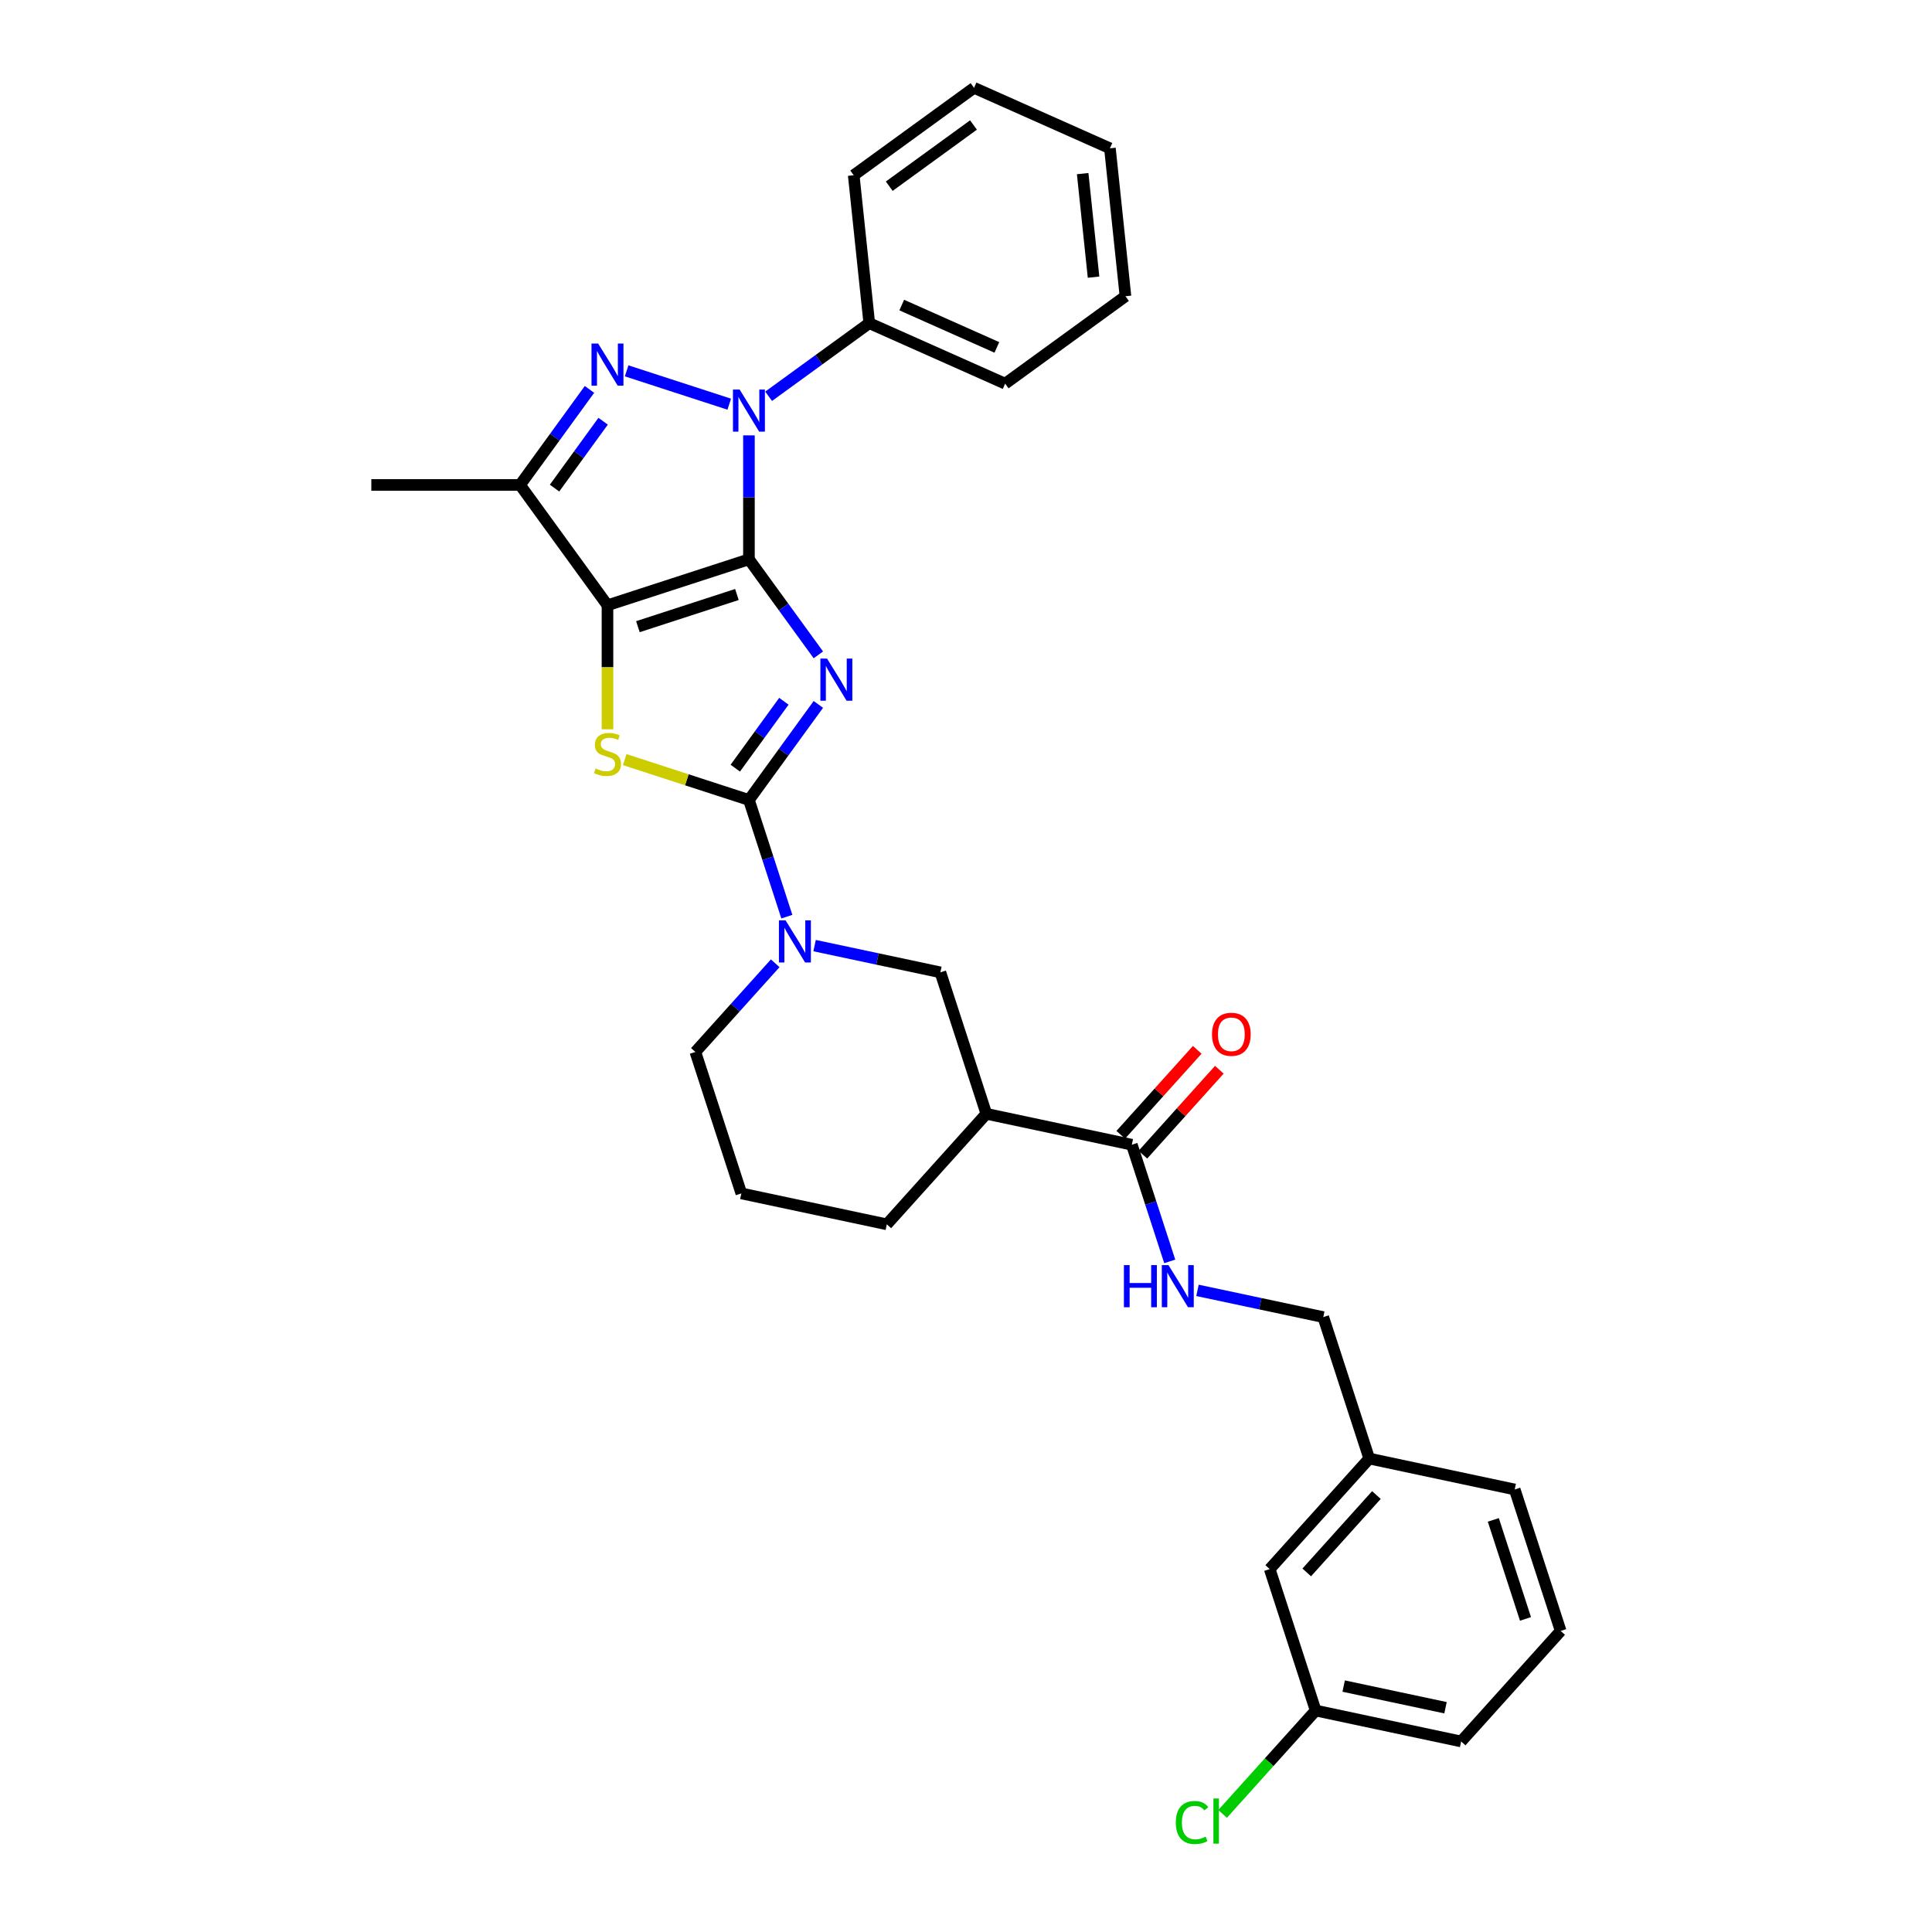 <?xml version='1.0' encoding='iso-8859-1'?>
<svg version='1.1' baseProfile='full'
              xmlns='http://www.w3.org/2000/svg'
                      xmlns:rdkit='http://www.rdkit.org/xml'
                      xmlns:xlink='http://www.w3.org/1999/xlink'
                  xml:space='preserve'
width='1000px' height='1000px' viewBox='0 0 1000 1000'>
<!-- END OF HEADER -->
<rect style='opacity:1.0;fill:#FFFFFF;stroke:none' width='1000' height='1000' x='0' y='0'> </rect>
<path class='bond-0' d='M 387.648,289.501 L 405.614,314.229' style='fill:none;fill-rule:evenodd;stroke:#000000;stroke-width:6px;stroke-linecap:butt;stroke-linejoin:miter;stroke-opacity:1' />
<path class='bond-0' d='M 405.614,314.229 L 423.58,338.957' style='fill:none;fill-rule:evenodd;stroke:#0000FF;stroke-width:6px;stroke-linecap:butt;stroke-linejoin:miter;stroke-opacity:1' />
<path class='bond-1' d='M 387.648,289.501 L 314.432,313.29' style='fill:none;fill-rule:evenodd;stroke:#000000;stroke-width:6px;stroke-linecap:butt;stroke-linejoin:miter;stroke-opacity:1' />
<path class='bond-1' d='M 381.424,307.712 L 330.172,324.365' style='fill:none;fill-rule:evenodd;stroke:#000000;stroke-width:6px;stroke-linecap:butt;stroke-linejoin:miter;stroke-opacity:1' />
<path class='bond-3' d='M 387.648,289.501 L 387.648,257.422' style='fill:none;fill-rule:evenodd;stroke:#000000;stroke-width:6px;stroke-linecap:butt;stroke-linejoin:miter;stroke-opacity:1' />
<path class='bond-3' d='M 387.648,257.422 L 387.648,225.342' style='fill:none;fill-rule:evenodd;stroke:#0000FF;stroke-width:6px;stroke-linecap:butt;stroke-linejoin:miter;stroke-opacity:1' />
<path class='bond-2' d='M 423.58,364.608 L 405.614,389.336' style='fill:none;fill-rule:evenodd;stroke:#0000FF;stroke-width:6px;stroke-linecap:butt;stroke-linejoin:miter;stroke-opacity:1' />
<path class='bond-2' d='M 405.614,389.336 L 387.648,414.064' style='fill:none;fill-rule:evenodd;stroke:#000000;stroke-width:6px;stroke-linecap:butt;stroke-linejoin:miter;stroke-opacity:1' />
<path class='bond-2' d='M 405.734,362.976 L 393.158,380.286' style='fill:none;fill-rule:evenodd;stroke:#0000FF;stroke-width:6px;stroke-linecap:butt;stroke-linejoin:miter;stroke-opacity:1' />
<path class='bond-2' d='M 393.158,380.286 L 380.582,397.595' style='fill:none;fill-rule:evenodd;stroke:#000000;stroke-width:6px;stroke-linecap:butt;stroke-linejoin:miter;stroke-opacity:1' />
<path class='bond-5' d='M 314.432,313.29 L 314.432,345.385' style='fill:none;fill-rule:evenodd;stroke:#000000;stroke-width:6px;stroke-linecap:butt;stroke-linejoin:miter;stroke-opacity:1' />
<path class='bond-5' d='M 314.432,345.385 L 314.432,377.479' style='fill:none;fill-rule:evenodd;stroke:#CCCC00;stroke-width:6px;stroke-linecap:butt;stroke-linejoin:miter;stroke-opacity:1' />
<path class='bond-6' d='M 314.432,313.29 L 269.182,251.009' style='fill:none;fill-rule:evenodd;stroke:#000000;stroke-width:6px;stroke-linecap:butt;stroke-linejoin:miter;stroke-opacity:1' />
<path class='bond-7' d='M 387.648,414.064 L 397.459,444.259' style='fill:none;fill-rule:evenodd;stroke:#000000;stroke-width:6px;stroke-linecap:butt;stroke-linejoin:miter;stroke-opacity:1' />
<path class='bond-7' d='M 397.459,444.259 L 407.27,474.454' style='fill:none;fill-rule:evenodd;stroke:#0000FF;stroke-width:6px;stroke-linecap:butt;stroke-linejoin:miter;stroke-opacity:1' />
<path class='bond-32' d='M 387.648,414.064 L 355.498,403.617' style='fill:none;fill-rule:evenodd;stroke:#000000;stroke-width:6px;stroke-linecap:butt;stroke-linejoin:miter;stroke-opacity:1' />
<path class='bond-32' d='M 355.498,403.617 L 323.347,393.171' style='fill:none;fill-rule:evenodd;stroke:#CCCC00;stroke-width:6px;stroke-linecap:butt;stroke-linejoin:miter;stroke-opacity:1' />
<path class='bond-4' d='M 377.456,209.205 L 324.357,191.952' style='fill:none;fill-rule:evenodd;stroke:#0000FF;stroke-width:6px;stroke-linecap:butt;stroke-linejoin:miter;stroke-opacity:1' />
<path class='bond-12' d='M 397.841,205.111 L 423.885,186.189' style='fill:none;fill-rule:evenodd;stroke:#0000FF;stroke-width:6px;stroke-linecap:butt;stroke-linejoin:miter;stroke-opacity:1' />
<path class='bond-12' d='M 423.885,186.189 L 449.93,167.267' style='fill:none;fill-rule:evenodd;stroke:#000000;stroke-width:6px;stroke-linecap:butt;stroke-linejoin:miter;stroke-opacity:1' />
<path class='bond-31' d='M 305.114,201.553 L 287.148,226.281' style='fill:none;fill-rule:evenodd;stroke:#0000FF;stroke-width:6px;stroke-linecap:butt;stroke-linejoin:miter;stroke-opacity:1' />
<path class='bond-31' d='M 287.148,226.281 L 269.182,251.009' style='fill:none;fill-rule:evenodd;stroke:#000000;stroke-width:6px;stroke-linecap:butt;stroke-linejoin:miter;stroke-opacity:1' />
<path class='bond-31' d='M 312.18,218.021 L 299.604,235.331' style='fill:none;fill-rule:evenodd;stroke:#0000FF;stroke-width:6px;stroke-linecap:butt;stroke-linejoin:miter;stroke-opacity:1' />
<path class='bond-31' d='M 299.604,235.331 L 287.028,252.64' style='fill:none;fill-rule:evenodd;stroke:#000000;stroke-width:6px;stroke-linecap:butt;stroke-linejoin:miter;stroke-opacity:1' />
<path class='bond-18' d='M 269.182,251.009 L 192.198,251.009' style='fill:none;fill-rule:evenodd;stroke:#000000;stroke-width:6px;stroke-linecap:butt;stroke-linejoin:miter;stroke-opacity:1' />
<path class='bond-10' d='M 421.63,489.446 L 454.185,496.366' style='fill:none;fill-rule:evenodd;stroke:#0000FF;stroke-width:6px;stroke-linecap:butt;stroke-linejoin:miter;stroke-opacity:1' />
<path class='bond-10' d='M 454.185,496.366 L 486.739,503.286' style='fill:none;fill-rule:evenodd;stroke:#000000;stroke-width:6px;stroke-linecap:butt;stroke-linejoin:miter;stroke-opacity:1' />
<path class='bond-15' d='M 401.245,498.6 L 380.585,521.545' style='fill:none;fill-rule:evenodd;stroke:#0000FF;stroke-width:6px;stroke-linecap:butt;stroke-linejoin:miter;stroke-opacity:1' />
<path class='bond-15' d='M 380.585,521.545 L 359.925,544.49' style='fill:none;fill-rule:evenodd;stroke:#000000;stroke-width:6px;stroke-linecap:butt;stroke-linejoin:miter;stroke-opacity:1' />
<path class='bond-8' d='M 510.529,576.502 L 486.739,503.286' style='fill:none;fill-rule:evenodd;stroke:#000000;stroke-width:6px;stroke-linecap:butt;stroke-linejoin:miter;stroke-opacity:1' />
<path class='bond-9' d='M 510.529,576.502 L 585.83,592.507' style='fill:none;fill-rule:evenodd;stroke:#000000;stroke-width:6px;stroke-linecap:butt;stroke-linejoin:miter;stroke-opacity:1' />
<path class='bond-34' d='M 510.529,576.502 L 459.016,633.712' style='fill:none;fill-rule:evenodd;stroke:#000000;stroke-width:6px;stroke-linecap:butt;stroke-linejoin:miter;stroke-opacity:1' />
<path class='bond-11' d='M 585.83,592.507 L 595.641,622.703' style='fill:none;fill-rule:evenodd;stroke:#000000;stroke-width:6px;stroke-linecap:butt;stroke-linejoin:miter;stroke-opacity:1' />
<path class='bond-11' d='M 595.641,622.703 L 605.452,652.898' style='fill:none;fill-rule:evenodd;stroke:#0000FF;stroke-width:6px;stroke-linecap:butt;stroke-linejoin:miter;stroke-opacity:1' />
<path class='bond-13' d='M 591.551,597.659 L 611.341,575.68' style='fill:none;fill-rule:evenodd;stroke:#000000;stroke-width:6px;stroke-linecap:butt;stroke-linejoin:miter;stroke-opacity:1' />
<path class='bond-13' d='M 611.341,575.68 L 631.131,553.701' style='fill:none;fill-rule:evenodd;stroke:#FF0000;stroke-width:6px;stroke-linecap:butt;stroke-linejoin:miter;stroke-opacity:1' />
<path class='bond-13' d='M 580.109,587.356 L 599.899,565.377' style='fill:none;fill-rule:evenodd;stroke:#000000;stroke-width:6px;stroke-linecap:butt;stroke-linejoin:miter;stroke-opacity:1' />
<path class='bond-13' d='M 599.899,565.377 L 619.689,543.398' style='fill:none;fill-rule:evenodd;stroke:#FF0000;stroke-width:6px;stroke-linecap:butt;stroke-linejoin:miter;stroke-opacity:1' />
<path class='bond-14' d='M 619.812,667.89 L 652.367,674.81' style='fill:none;fill-rule:evenodd;stroke:#0000FF;stroke-width:6px;stroke-linecap:butt;stroke-linejoin:miter;stroke-opacity:1' />
<path class='bond-14' d='M 652.367,674.81 L 684.921,681.729' style='fill:none;fill-rule:evenodd;stroke:#000000;stroke-width:6px;stroke-linecap:butt;stroke-linejoin:miter;stroke-opacity:1' />
<path class='bond-24' d='M 449.93,167.267 L 520.258,198.579' style='fill:none;fill-rule:evenodd;stroke:#000000;stroke-width:6px;stroke-linecap:butt;stroke-linejoin:miter;stroke-opacity:1' />
<path class='bond-24' d='M 466.741,157.898 L 515.971,179.817' style='fill:none;fill-rule:evenodd;stroke:#000000;stroke-width:6px;stroke-linecap:butt;stroke-linejoin:miter;stroke-opacity:1' />
<path class='bond-25' d='M 449.93,167.267 L 441.883,90.705' style='fill:none;fill-rule:evenodd;stroke:#000000;stroke-width:6px;stroke-linecap:butt;stroke-linejoin:miter;stroke-opacity:1' />
<path class='bond-19' d='M 684.921,681.729 L 708.711,754.946' style='fill:none;fill-rule:evenodd;stroke:#000000;stroke-width:6px;stroke-linecap:butt;stroke-linejoin:miter;stroke-opacity:1' />
<path class='bond-22' d='M 359.925,544.49 L 383.715,617.706' style='fill:none;fill-rule:evenodd;stroke:#000000;stroke-width:6px;stroke-linecap:butt;stroke-linejoin:miter;stroke-opacity:1' />
<path class='bond-16' d='M 657.198,812.156 L 708.711,754.946' style='fill:none;fill-rule:evenodd;stroke:#000000;stroke-width:6px;stroke-linecap:butt;stroke-linejoin:miter;stroke-opacity:1' />
<path class='bond-16' d='M 676.367,813.877 L 712.426,773.83' style='fill:none;fill-rule:evenodd;stroke:#000000;stroke-width:6px;stroke-linecap:butt;stroke-linejoin:miter;stroke-opacity:1' />
<path class='bond-17' d='M 657.198,812.156 L 680.988,885.372' style='fill:none;fill-rule:evenodd;stroke:#000000;stroke-width:6px;stroke-linecap:butt;stroke-linejoin:miter;stroke-opacity:1' />
<path class='bond-20' d='M 680.988,885.372 L 656.902,912.122' style='fill:none;fill-rule:evenodd;stroke:#000000;stroke-width:6px;stroke-linecap:butt;stroke-linejoin:miter;stroke-opacity:1' />
<path class='bond-20' d='M 656.902,912.122 L 632.817,938.871' style='fill:none;fill-rule:evenodd;stroke:#00CC00;stroke-width:6px;stroke-linecap:butt;stroke-linejoin:miter;stroke-opacity:1' />
<path class='bond-35' d='M 680.988,885.372 L 756.289,901.378' style='fill:none;fill-rule:evenodd;stroke:#000000;stroke-width:6px;stroke-linecap:butt;stroke-linejoin:miter;stroke-opacity:1' />
<path class='bond-35' d='M 695.484,872.712 L 748.195,883.917' style='fill:none;fill-rule:evenodd;stroke:#000000;stroke-width:6px;stroke-linecap:butt;stroke-linejoin:miter;stroke-opacity:1' />
<path class='bond-27' d='M 708.711,754.946 L 784.012,770.951' style='fill:none;fill-rule:evenodd;stroke:#000000;stroke-width:6px;stroke-linecap:butt;stroke-linejoin:miter;stroke-opacity:1' />
<path class='bond-21' d='M 459.016,633.712 L 383.715,617.706' style='fill:none;fill-rule:evenodd;stroke:#000000;stroke-width:6px;stroke-linecap:butt;stroke-linejoin:miter;stroke-opacity:1' />
<path class='bond-23' d='M 807.802,844.168 L 784.012,770.951' style='fill:none;fill-rule:evenodd;stroke:#000000;stroke-width:6px;stroke-linecap:butt;stroke-linejoin:miter;stroke-opacity:1' />
<path class='bond-23' d='M 789.59,837.943 L 772.938,786.692' style='fill:none;fill-rule:evenodd;stroke:#000000;stroke-width:6px;stroke-linecap:butt;stroke-linejoin:miter;stroke-opacity:1' />
<path class='bond-26' d='M 807.802,844.168 L 756.289,901.378' style='fill:none;fill-rule:evenodd;stroke:#000000;stroke-width:6px;stroke-linecap:butt;stroke-linejoin:miter;stroke-opacity:1' />
<path class='bond-29' d='M 520.258,198.579 L 582.539,153.329' style='fill:none;fill-rule:evenodd;stroke:#000000;stroke-width:6px;stroke-linecap:butt;stroke-linejoin:miter;stroke-opacity:1' />
<path class='bond-28' d='M 441.883,90.705 L 504.164,45.455' style='fill:none;fill-rule:evenodd;stroke:#000000;stroke-width:6px;stroke-linecap:butt;stroke-linejoin:miter;stroke-opacity:1' />
<path class='bond-28' d='M 460.275,96.373 L 503.872,64.698' style='fill:none;fill-rule:evenodd;stroke:#000000;stroke-width:6px;stroke-linecap:butt;stroke-linejoin:miter;stroke-opacity:1' />
<path class='bond-30' d='M 504.164,45.455 L 574.492,76.767' style='fill:none;fill-rule:evenodd;stroke:#000000;stroke-width:6px;stroke-linecap:butt;stroke-linejoin:miter;stroke-opacity:1' />
<path class='bond-33' d='M 582.539,153.329 L 574.492,76.767' style='fill:none;fill-rule:evenodd;stroke:#000000;stroke-width:6px;stroke-linecap:butt;stroke-linejoin:miter;stroke-opacity:1' />
<path class='bond-33' d='M 566.02,143.454 L 560.387,89.861' style='fill:none;fill-rule:evenodd;stroke:#000000;stroke-width:6px;stroke-linecap:butt;stroke-linejoin:miter;stroke-opacity:1' />
<path  class='atom-1' d='M 428.079 340.881
L 435.223 352.429
Q 435.932 353.568, 437.071 355.631
Q 438.21 357.695, 438.272 357.818
L 438.272 340.881
L 441.166 340.881
L 441.166 362.683
L 438.179 362.683
L 430.512 350.058
Q 429.619 348.58, 428.664 346.886
Q 427.74 345.192, 427.463 344.669
L 427.463 362.683
L 424.63 362.683
L 424.63 340.881
L 428.079 340.881
' fill='#0000FF'/>
<path  class='atom-4' d='M 382.829 201.616
L 389.973 213.164
Q 390.681 214.303, 391.821 216.366
Q 392.96 218.429, 393.022 218.552
L 393.022 201.616
L 395.916 201.616
L 395.916 223.418
L 392.929 223.418
L 385.262 210.792
Q 384.369 209.314, 383.414 207.621
Q 382.49 205.927, 382.213 205.404
L 382.213 223.418
L 379.38 223.418
L 379.38 201.616
L 382.829 201.616
' fill='#0000FF'/>
<path  class='atom-5' d='M 309.613 177.827
L 316.757 189.374
Q 317.465 190.514, 318.605 192.577
Q 319.744 194.64, 319.806 194.763
L 319.806 177.827
L 322.7 177.827
L 322.7 199.628
L 319.713 199.628
L 312.046 187.003
Q 311.153 185.525, 310.198 183.831
Q 309.274 182.138, 308.997 181.614
L 308.997 199.628
L 306.164 199.628
L 306.164 177.827
L 309.613 177.827
' fill='#0000FF'/>
<path  class='atom-6' d='M 308.273 397.757
Q 308.52 397.849, 309.536 398.281
Q 310.552 398.712, 311.661 398.989
Q 312.8 399.235, 313.909 399.235
Q 315.972 399.235, 317.173 398.25
Q 318.374 397.234, 318.374 395.478
Q 318.374 394.277, 317.758 393.538
Q 317.173 392.799, 316.249 392.399
Q 315.325 391.999, 313.786 391.537
Q 311.846 390.952, 310.675 390.397
Q 309.536 389.843, 308.705 388.673
Q 307.904 387.503, 307.904 385.532
Q 307.904 382.791, 309.752 381.098
Q 311.63 379.404, 315.325 379.404
Q 317.85 379.404, 320.714 380.605
L 320.006 382.976
Q 317.388 381.898, 315.418 381.898
Q 313.293 381.898, 312.123 382.791
Q 310.953 383.654, 310.983 385.162
Q 310.983 386.333, 311.568 387.041
Q 312.184 387.749, 313.046 388.149
Q 313.939 388.55, 315.418 389.012
Q 317.388 389.628, 318.559 390.243
Q 319.729 390.859, 320.56 392.122
Q 321.422 393.354, 321.422 395.478
Q 321.422 398.496, 319.39 400.128
Q 317.388 401.729, 314.032 401.729
Q 312.092 401.729, 310.614 401.298
Q 309.166 400.898, 307.442 400.19
L 308.273 397.757
' fill='#CCCC00'/>
<path  class='atom-8' d='M 406.618 476.379
L 413.763 487.926
Q 414.471 489.066, 415.61 491.129
Q 416.75 493.192, 416.811 493.315
L 416.811 476.379
L 419.706 476.379
L 419.706 498.181
L 416.719 498.181
L 409.051 485.555
Q 408.158 484.077, 407.204 482.383
Q 406.28 480.69, 406.003 480.166
L 406.003 498.181
L 403.17 498.181
L 403.17 476.379
L 406.618 476.379
' fill='#0000FF'/>
<path  class='atom-12' d='M 581.736 654.823
L 584.692 654.823
L 584.692 664.092
L 595.84 664.092
L 595.84 654.823
L 598.796 654.823
L 598.796 676.625
L 595.84 676.625
L 595.84 666.555
L 584.692 666.555
L 584.692 676.625
L 581.736 676.625
L 581.736 654.823
' fill='#0000FF'/>
<path  class='atom-12' d='M 604.801 654.823
L 611.945 666.37
Q 612.653 667.51, 613.792 669.573
Q 614.932 671.636, 614.993 671.759
L 614.993 654.823
L 617.888 654.823
L 617.888 676.625
L 614.901 676.625
L 607.233 663.999
Q 606.34 662.521, 605.386 660.827
Q 604.462 659.134, 604.185 658.61
L 604.185 676.625
L 601.352 676.625
L 601.352 654.823
L 604.801 654.823
' fill='#0000FF'/>
<path  class='atom-14' d='M 627.335 535.359
Q 627.335 530.124, 629.921 527.199
Q 632.508 524.273, 637.343 524.273
Q 642.177 524.273, 644.764 527.199
Q 647.351 530.124, 647.351 535.359
Q 647.351 540.655, 644.733 543.673
Q 642.116 546.66, 637.343 546.66
Q 632.539 546.66, 629.921 543.673
Q 627.335 540.686, 627.335 535.359
M 637.343 544.197
Q 640.668 544.197, 642.454 541.979
Q 644.271 539.732, 644.271 535.359
Q 644.271 531.079, 642.454 528.923
Q 640.668 526.737, 637.343 526.737
Q 634.017 526.737, 632.2 528.892
Q 630.414 531.048, 630.414 535.359
Q 630.414 539.762, 632.2 541.979
Q 634.017 544.197, 637.343 544.197
' fill='#FF0000'/>
<path  class='atom-21' d='M 608.597 943.337
Q 608.597 937.917, 611.122 935.084
Q 613.678 932.22, 618.513 932.22
Q 623.009 932.22, 625.411 935.392
L 623.378 937.055
Q 621.623 934.745, 618.513 934.745
Q 615.218 934.745, 613.463 936.962
Q 611.738 939.149, 611.738 943.337
Q 611.738 947.648, 613.524 949.865
Q 615.341 952.082, 618.852 952.082
Q 621.254 952.082, 624.056 950.635
L 624.918 952.944
Q 623.779 953.683, 622.054 954.114
Q 620.33 954.545, 618.421 954.545
Q 613.678 954.545, 611.122 951.651
Q 608.597 948.756, 608.597 943.337
' fill='#00CC00'/>
<path  class='atom-21' d='M 628.059 930.896
L 630.892 930.896
L 630.892 954.268
L 628.059 954.268
L 628.059 930.896
' fill='#00CC00'/>
</svg>
